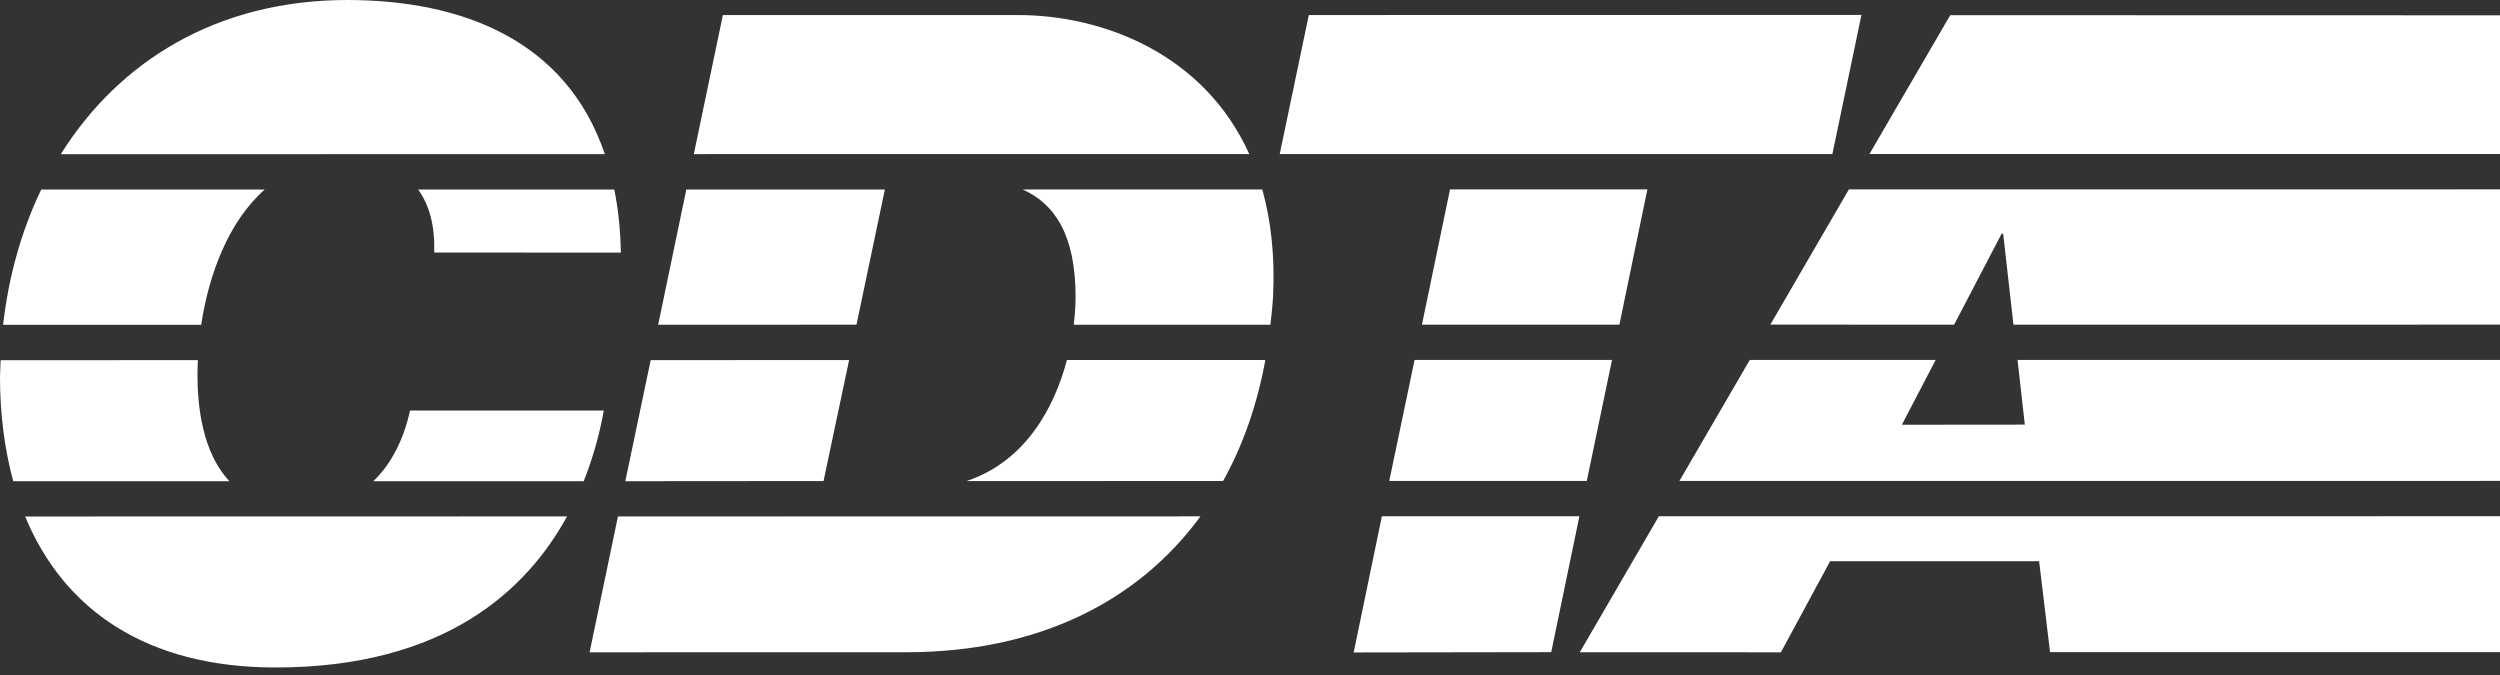 <?xml version="1.0" encoding="UTF-8" standalone="no"?>
<svg width="200px" height="54px" viewBox="0 0 200 54" version="1.1" xmlns="http://www.w3.org/2000/svg" xmlns:xlink="http://www.w3.org/1999/xlink">
    <rect x="0" y="0" width="200" height="54" fill="#333333" stroke="none"/>
    <!-- Generator: Sketch 47.1 (45422) - http://www.bohemiancoding.com/sketch -->
    <title>cdta-logo</title>
    <desc>Created with Sketch.</desc>
    <defs></defs>
    <g id="Page-1" stroke="none" stroke-width="1" fill="none" fill-rule="evenodd">
        <g id="Desktop-HD" transform="translate(-135, -33)" fill="#fff">
            <g id="header-elements" transform="translate(135, -25)">
                <path d="M200,59.226 L156.019,59.215 L149.557,70.319 L200,70.319 L200,59.226 Z M146.591,70.323 L148.915,59.194 L104.704,59.204 L102.379,70.323 L146.591,70.323 Z M101.845,81.7 C102.004,78.447 101.668,75.621 100.983,73.155 L81.806,73.155 C84.411,74.319 86.049,76.834 86.047,81.768 C86.047,82.409 85.996,83.164 85.9,83.979 L101.636,83.979 C101.717,83.223 101.802,82.472 101.845,81.7 L101.845,81.7 Z M55.506,70.328 L99.94,70.323 C96.328,62.313 88.26,59.209 81.447,59.204 L57.83,59.204 L55.506,70.328 Z M70.789,73.16 L54.906,73.16 L52.653,83.981 L68.519,83.974 L70.789,73.16 Z M67.93,86.804 L52.055,86.811 L50.026,96.496 L65.883,96.483 L67.93,86.804 Z M34.738,78.202 L49.668,78.209 C49.634,76.372 49.457,74.702 49.143,73.16 L33.451,73.16 C34.362,74.413 34.802,76.094 34.738,78.202 L34.738,78.202 Z M4.862,70.338 L48.385,70.328 C45.294,61.189 36.923,58.006 27.787,58 C17.377,58.004 9.517,62.896 4.862,70.338 L4.862,70.338 Z M21.177,73.16 L3.298,73.164 C1.721,76.44 0.689,80.1 0.249,83.985 L16.094,83.985 C16.711,79.919 18.285,75.721 21.177,73.16 L21.177,73.16 Z M15.83,86.811 L0.051,86.817 C0.038,87.283 0.002,87.73 0,88.209 C0.002,91.187 0.377,93.966 1.057,96.496 L18.353,96.498 C16.209,94.204 15.796,90.598 15.796,87.923 C15.798,87.56 15.813,87.187 15.83,86.811 L15.83,86.811 Z M45.362,99.313 L2.013,99.321 C5.085,106.753 11.689,111.398 22.038,111.398 C35.596,111.398 42.153,105.181 45.362,99.313 L45.362,99.313 Z M29.864,96.496 L46.698,96.496 C47.6,94.223 48.066,92.187 48.3,90.843 L32.802,90.843 C32.304,93.113 31.338,95.091 29.864,96.496 L29.864,96.496 Z M49.436,99.317 L47.168,110.185 L72.498,110.179 C83.03,110.179 91.047,106.126 96.036,99.309 L49.436,99.317 Z M77.319,96.487 L97.849,96.479 C99.443,93.615 100.577,90.362 101.228,86.798 L85.355,86.798 C84.336,90.666 82.004,94.926 77.319,96.487 L77.319,96.487 Z M110.551,99.302 L108.294,110.196 L124.098,110.172 L126.351,99.302 L110.551,99.302 Z M126.943,96.477 L128.96,86.796 L113.166,86.796 L111.14,96.477 L126.943,96.477 Z M116.002,73.153 L113.755,83.974 L129.551,83.974 L131.791,73.153 L116.002,73.153 Z M132.706,99.302 L126.385,110.179 L142.472,110.185 L146.411,102.894 L163.13,102.894 L164.004,110.172 L200,110.172 L200,99.298 L132.706,99.302 Z M147.911,73.153 L141.628,83.968 L156.33,83.974 L160.128,76.698 L160.253,76.698 L161.077,83.974 L200,83.97 L200,73.149 L147.911,73.153 Z M134.353,96.477 L200,96.472 L200,86.794 L161.404,86.796 L161.985,91.97 L152.149,91.979 L154.853,86.796 L139.983,86.796 L134.353,96.477 Z" id="cdta-logo"></path>
            </g>
        </g>
    </g>
</svg>